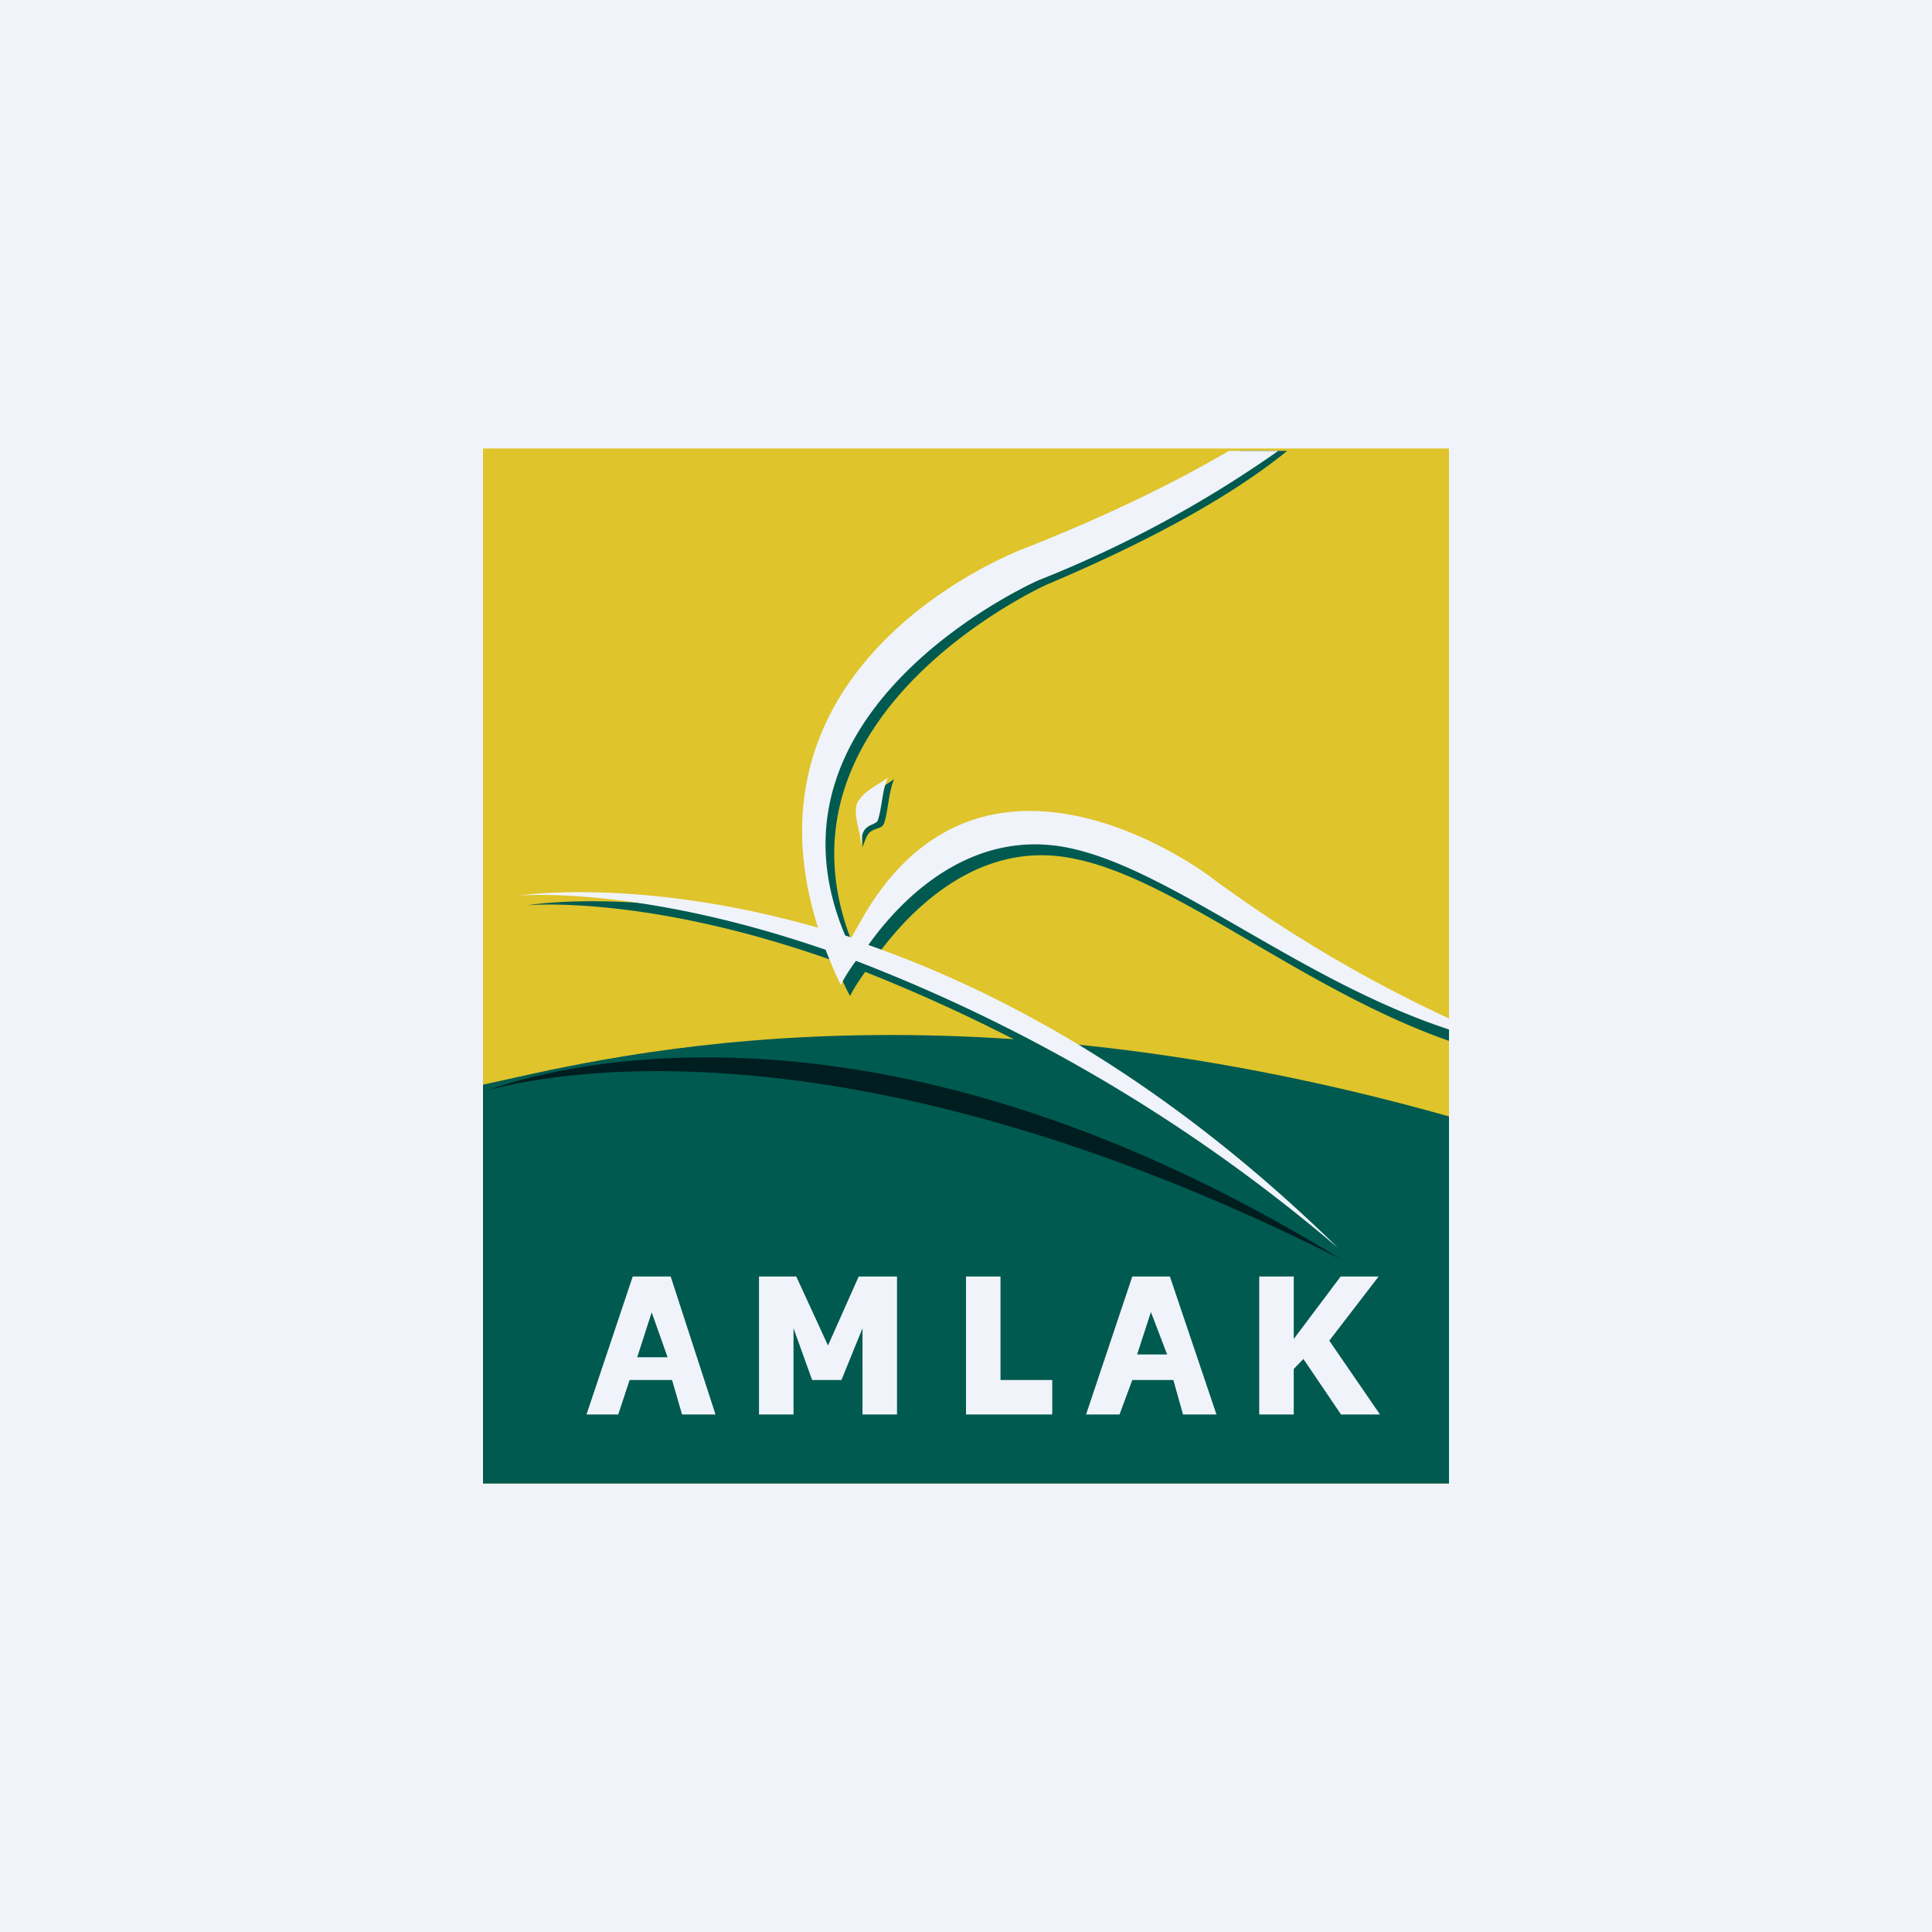 <!-- by TradingView --><svg xmlns="http://www.w3.org/2000/svg" width="56" height="56"><path fill="#F0F3FA" d="M0 0h56v56H0z"/><path d="M42 13H14v30h28V13z" fill="#DFC42B"/><path d="M14 43V31.44c3.06-.65 12.85-3.35 28 .92V43H14z" fill="#005A50"/><path d="M14.14 31.6c1.37-.37 10.14-2.45 24.73 4.9-13.75-8.46-23.31-5.41-24.73-4.9z" fill="#001E20"/><path d="M25.12 24.25c.14-.28.4-.18.5-.37.13-.37.13-.92.3-1.3-.26.2-.66.38-.84.65-.27.37-.04.93-.09 1.34l.13-.32zm6.06.65c2.93.6 6.6 3.79 10.82 5.27v-.37a41.46 41.46 0 01-6.64-4.02s-6.45-5.09-10.06 1.06l-.35.7c-.05 0-.14-.05-.18-.05-2.85-6.75 5.56-10.54 5.56-10.54 3.38-1.43 5.56-2.73 6.98-3.88h-1.37a42.35 42.35 0 01-5.97 2.91s-8.5 3.19-6 11.18c-5.2-1.52-8.68-.92-8.68-.92s3.43-.33 8.9 1.62c.13.32.27.69.45 1.01 0 0 .13-.28.44-.7a49.13 49.13 0 0113.97 8.47c-4.9-4.9-9.65-7.54-13.61-8.97 1.02-1.39 3.02-3.37 5.74-2.77z" fill="#005A50"/><path d="M24.95 24.57l.04-.36c.09-.33.36-.28.45-.42.13-.37.13-.93.3-1.25-.26.19-.66.37-.84.65-.26.32.1.97.05 1.38zm6 0c2.98.6 6.69 3.84 11.05 5.27v-.32a39.64 39.64 0 01-6.87-4.07s-6.45-4.99-10.05 1.02l-.4.7c-.04 0-.13-.05-.18-.05-2.8-6.61 5.6-10.3 5.6-10.3a33.53 33.53 0 006.95-3.75h-1.43c-1.42.83-3.33 1.8-5.91 2.82 0 0-8.5 3.1-6 11-5.17-1.48-8.68-.93-8.68-.93s3.42-.32 8.9 1.57c.13.33.26.65.44 1.02 0 0 .13-.28.44-.7a48.18 48.18 0 0113.97 8.32c-4.9-4.8-9.65-7.39-13.61-8.78 1.02-1.43 3.02-3.37 5.78-2.82zM18.34 37L17 41h.92l.33-1h1.23l.29 1h.97l-1.3-4h-1.1zm.13 2.34l.42-1.3.46 1.3h-.88zM24 39l-.92-2H22v4h1v-2.5l.54 1.5h.85l.61-1.5V41h1v-4h-1.11L24 39zm5-2h-1v4h2.5v-1H29v-3zm3.82 0l-1.34 4h.97l.37-1h1.19l.28 1h.97l-1.35-4h-1.09zm.14 2.26l.4-1.23.47 1.23h-.87zm5.57-.4L39.96 37h-1.1l-1.36 1.81V37h-1v4h1v-1.32l.28-.29L38.87 41H40l-1.47-2.14z" fill="#F0F3FA"/></svg>
